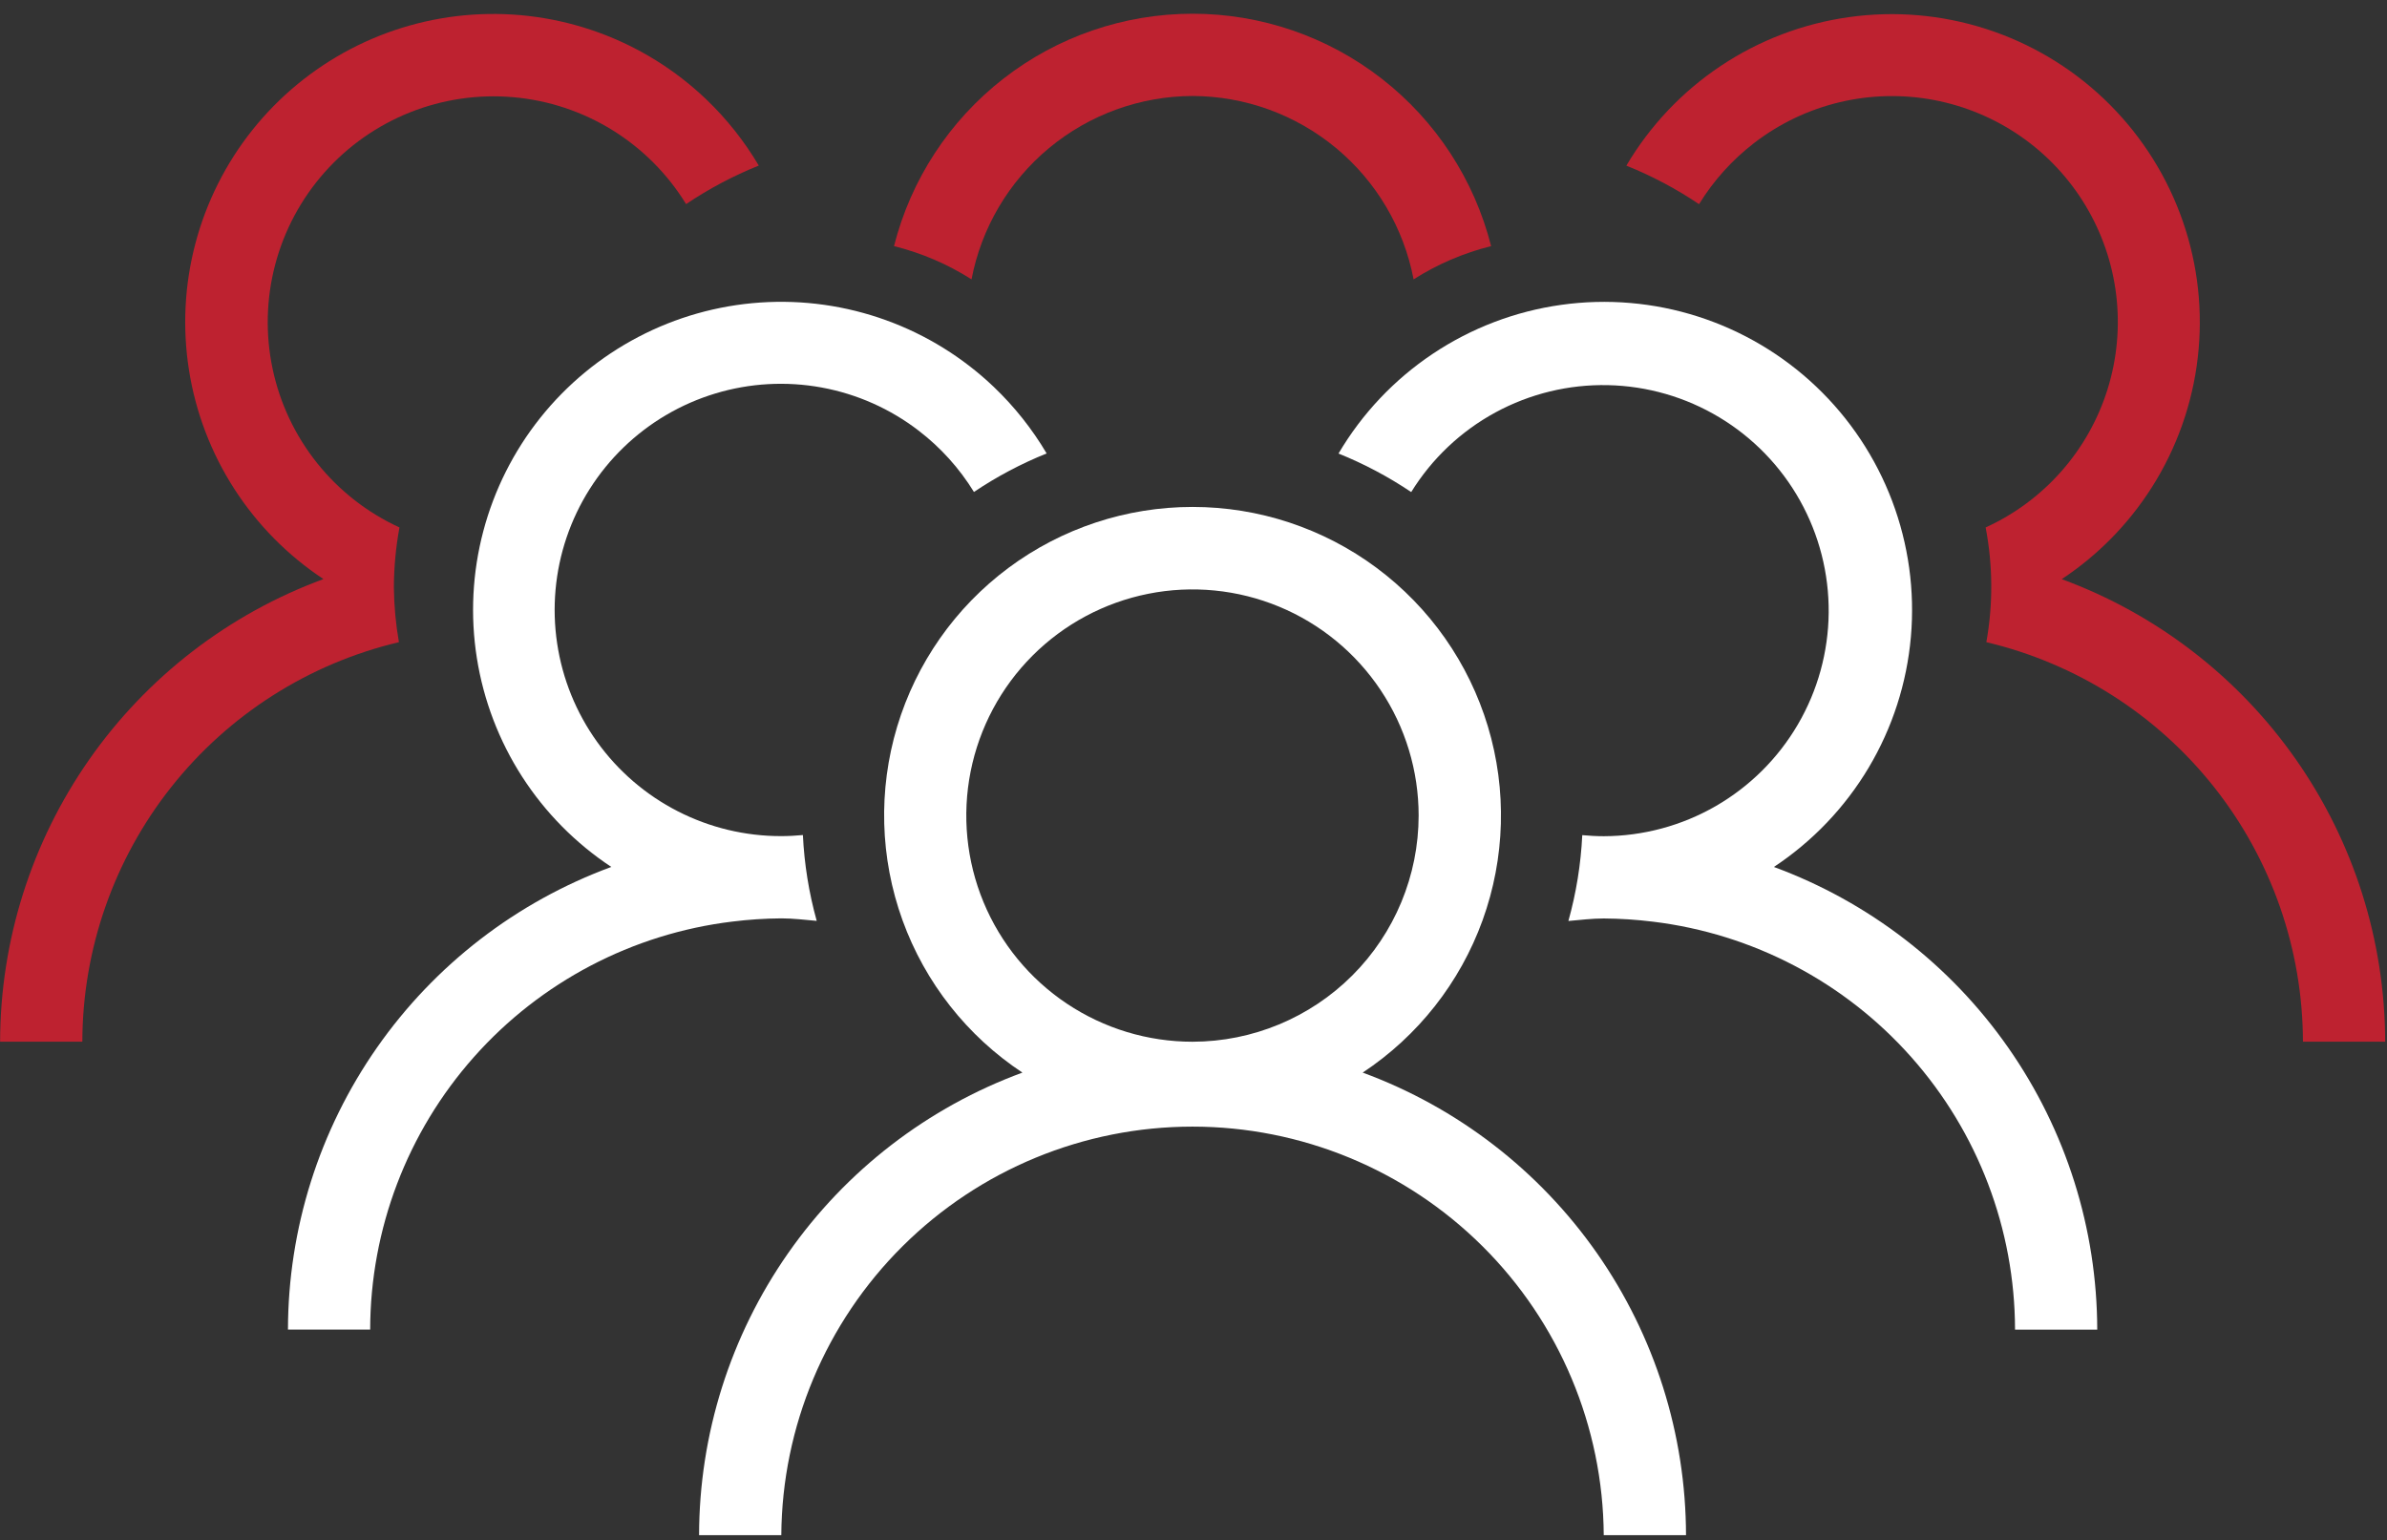 <svg width="141" height="91" viewBox="0 0 141 91" fill="none" xmlns="http://www.w3.org/2000/svg">
<rect x="0" y="0" width="141" height="91" fill="#333333" stroke="none"/>
<g clip-path="url(#clip0_1209_1796)">
<path d="M80.494 63.362C83.76 61.202 86.244 58.046 87.576 54.364C88.908 50.682 89.019 46.668 87.891 42.918C86.763 39.168 84.457 35.881 81.314 33.544C78.172 31.208 74.36 29.946 70.444 29.946C66.528 29.946 62.716 31.208 59.574 33.544C56.431 35.881 54.125 39.168 52.997 42.918C51.869 46.668 51.98 50.682 53.312 54.364C54.644 58.046 57.128 61.202 60.394 63.362C54.8 65.419 49.97 69.142 46.555 74.028C43.14 78.913 41.304 84.728 41.294 90.689H46.152C46.193 84.273 48.77 78.135 53.321 73.613C57.872 69.091 64.027 66.553 70.442 66.553C76.858 66.553 83.013 69.091 87.564 73.613C92.115 78.135 94.692 84.273 94.733 90.689H99.593C99.582 84.728 97.746 78.914 94.332 74.028C90.917 69.143 86.088 65.42 80.494 63.362ZM70.445 61.539C67.802 61.54 65.219 60.757 63.021 59.29C60.823 57.823 59.11 55.736 58.097 53.295C57.086 50.854 56.82 48.168 57.335 45.576C57.85 42.984 59.122 40.602 60.99 38.733C62.858 36.864 65.239 35.592 67.831 35.076C70.423 34.56 73.109 34.824 75.551 35.835C77.993 36.846 80.079 38.559 81.547 40.756C83.016 42.954 83.799 45.537 83.799 48.18C83.795 51.721 82.387 55.116 79.884 57.62C77.38 60.124 73.986 61.534 70.445 61.539Z" fill="white"/>
<path d="M104.783 51.214C107.067 49.704 108.981 47.698 110.383 45.346C111.784 42.993 112.636 40.354 112.876 37.627C113.116 34.899 112.737 32.152 111.768 29.591C110.799 27.03 109.265 24.72 107.279 22.835C105.293 20.949 102.908 19.536 100.3 18.7C97.692 17.864 94.93 17.628 92.218 18.009C89.506 18.389 86.915 19.376 84.638 20.897C82.361 22.418 80.456 24.433 79.066 26.792C80.573 27.399 82.012 28.162 83.36 29.068C84.58 27.094 86.294 25.473 88.333 24.365C90.372 23.258 92.665 22.701 94.984 22.752C97.304 22.802 99.571 23.457 101.56 24.653C103.548 25.848 105.191 27.542 106.324 29.567C107.457 31.592 108.041 33.878 108.02 36.198C107.998 38.518 107.371 40.793 106.2 42.796C105.029 44.8 103.355 46.463 101.345 47.621C99.334 48.779 97.055 49.391 94.735 49.398C94.308 49.398 93.883 49.373 93.464 49.335C93.382 51.051 93.107 52.751 92.645 54.405C93.345 54.346 94.026 54.257 94.735 54.257C95.708 54.264 96.68 54.327 97.645 54.447C103.536 55.163 108.962 58.009 112.9 62.448C116.839 66.887 119.018 72.613 119.028 78.547H123.884C123.874 72.585 122.039 66.77 118.623 61.883C115.208 56.996 110.378 53.273 104.783 51.214Z" fill="white"/>
<path d="M46.153 54.251C46.864 54.251 47.553 54.34 48.243 54.399C47.783 52.745 47.509 51.044 47.427 49.329C47.008 49.367 46.583 49.392 46.154 49.392C44.029 49.397 41.933 48.895 40.041 47.927C38.148 46.96 36.514 45.554 35.274 43.829C34.034 42.103 33.223 40.106 32.91 38.004C32.596 35.902 32.788 33.755 33.47 31.743C34.153 29.73 35.305 27.909 36.833 26.431C38.36 24.953 40.218 23.861 42.252 23.245C44.286 22.629 46.438 22.508 48.528 22.89C50.619 23.273 52.588 24.149 54.272 25.445C55.57 26.442 56.674 27.668 57.531 29.062C58.879 28.155 60.318 27.393 61.825 26.786C60.971 25.342 59.923 24.022 58.71 22.863C56.882 21.119 54.712 19.774 52.336 18.915C49.96 18.055 47.431 17.7 44.91 17.871C42.39 18.042 39.932 18.737 37.695 19.91C35.457 21.082 33.488 22.709 31.913 24.684C30.338 26.66 29.192 28.942 28.547 31.384C27.902 33.827 27.773 36.378 28.168 38.873C28.563 41.368 29.473 43.754 30.84 45.879C32.208 48.003 34.002 49.82 36.11 51.213C30.516 53.271 25.686 56.994 22.271 61.88C18.856 66.766 17.02 72.581 17.01 78.542H21.866C21.876 72.608 24.055 66.882 27.994 62.443C31.932 58.004 37.358 55.158 43.249 54.442C44.212 54.322 45.182 54.258 46.153 54.251Z" fill="white"/>
<path d="M121.788 34.212C124.071 32.701 125.983 30.695 127.383 28.342C128.783 25.99 129.634 23.352 129.873 20.625C130.113 17.898 129.734 15.152 128.765 12.592C127.796 10.032 126.261 7.724 124.277 5.838C122.292 3.953 119.907 2.54 117.301 1.704C114.694 0.868 111.932 0.631 109.221 1.011C106.51 1.39 103.92 2.376 101.643 3.895C99.365 5.414 97.46 7.427 96.069 9.785C97.576 10.39 99.016 11.153 100.363 12.061C101.221 10.666 102.326 9.44 103.624 8.442C105.114 7.296 106.83 6.477 108.659 6.041C110.487 5.604 112.388 5.559 114.235 5.908C116.083 6.257 117.835 6.993 119.379 8.066C120.922 9.14 122.221 10.528 123.19 12.139C124.159 13.75 124.777 15.548 125.003 17.414C125.229 19.281 125.058 21.174 124.501 22.97C123.944 24.765 123.014 26.423 121.772 27.834C120.529 29.245 119.003 30.378 117.292 31.158C117.72 33.395 117.734 35.692 117.334 37.935C122.65 39.194 127.387 42.208 130.78 46.489C134.173 50.771 136.024 56.072 136.034 61.535H140.892C140.881 55.574 139.043 49.76 135.628 44.875C132.212 39.99 127.382 36.269 121.788 34.212Z" fill="#BE2230"/>
<path d="M23.266 34.7C23.271 33.512 23.382 32.326 23.596 31.157C21.701 30.289 20.037 28.988 18.735 27.36C17.434 25.733 16.532 23.823 16.102 21.783C15.672 19.744 15.726 17.632 16.259 15.618C16.792 13.603 17.79 11.741 19.172 10.181C20.555 8.622 22.283 7.408 24.22 6.637C26.156 5.866 28.246 5.559 30.322 5.742C32.398 5.924 34.403 6.59 36.175 7.687C37.947 8.784 39.438 10.28 40.527 12.057C41.874 11.15 43.314 10.387 44.821 9.781C43.967 8.337 42.919 7.017 41.706 5.858C39.878 4.114 37.707 2.769 35.332 1.91C32.956 1.05 30.427 0.695 27.906 0.866C25.386 1.037 22.928 1.732 20.691 2.905C18.453 4.078 16.484 5.704 14.909 7.679C13.334 9.655 12.188 11.937 11.543 14.38C10.898 16.822 10.769 19.373 11.164 21.868C11.559 24.364 12.469 26.75 13.836 28.874C15.204 30.998 16.998 32.815 19.106 34.208C13.512 36.266 8.682 39.988 5.267 44.874C1.852 49.76 0.016 55.574 0.006 61.535H4.864C4.875 56.072 6.727 50.772 10.119 46.49C13.512 42.209 18.248 39.195 23.564 37.935C23.378 36.867 23.278 35.785 23.266 34.7Z" fill="#BE2230"/>
<path d="M70.445 5.67C73.54 5.68 76.536 6.766 78.918 8.743C81.3 10.72 82.92 13.463 83.501 16.503C84.911 15.605 86.457 14.942 88.08 14.54C87.087 10.616 84.814 7.135 81.619 4.648C78.425 2.161 74.493 0.811 70.445 0.811C66.396 0.811 62.464 2.161 59.27 4.648C56.075 7.135 53.802 10.616 52.809 14.54C54.432 14.942 55.978 15.605 57.388 16.503C57.969 13.463 59.589 10.719 61.971 8.743C64.354 6.766 67.35 5.68 70.445 5.67Z" fill="#BE2230"/>
</g>
<defs>
<clipPath id="clip0_1209_1796">
<rect width="140.889" height="89.876" fill="white" transform="translate(0 0.812)"/>
</clipPath>
</defs>
</svg>
